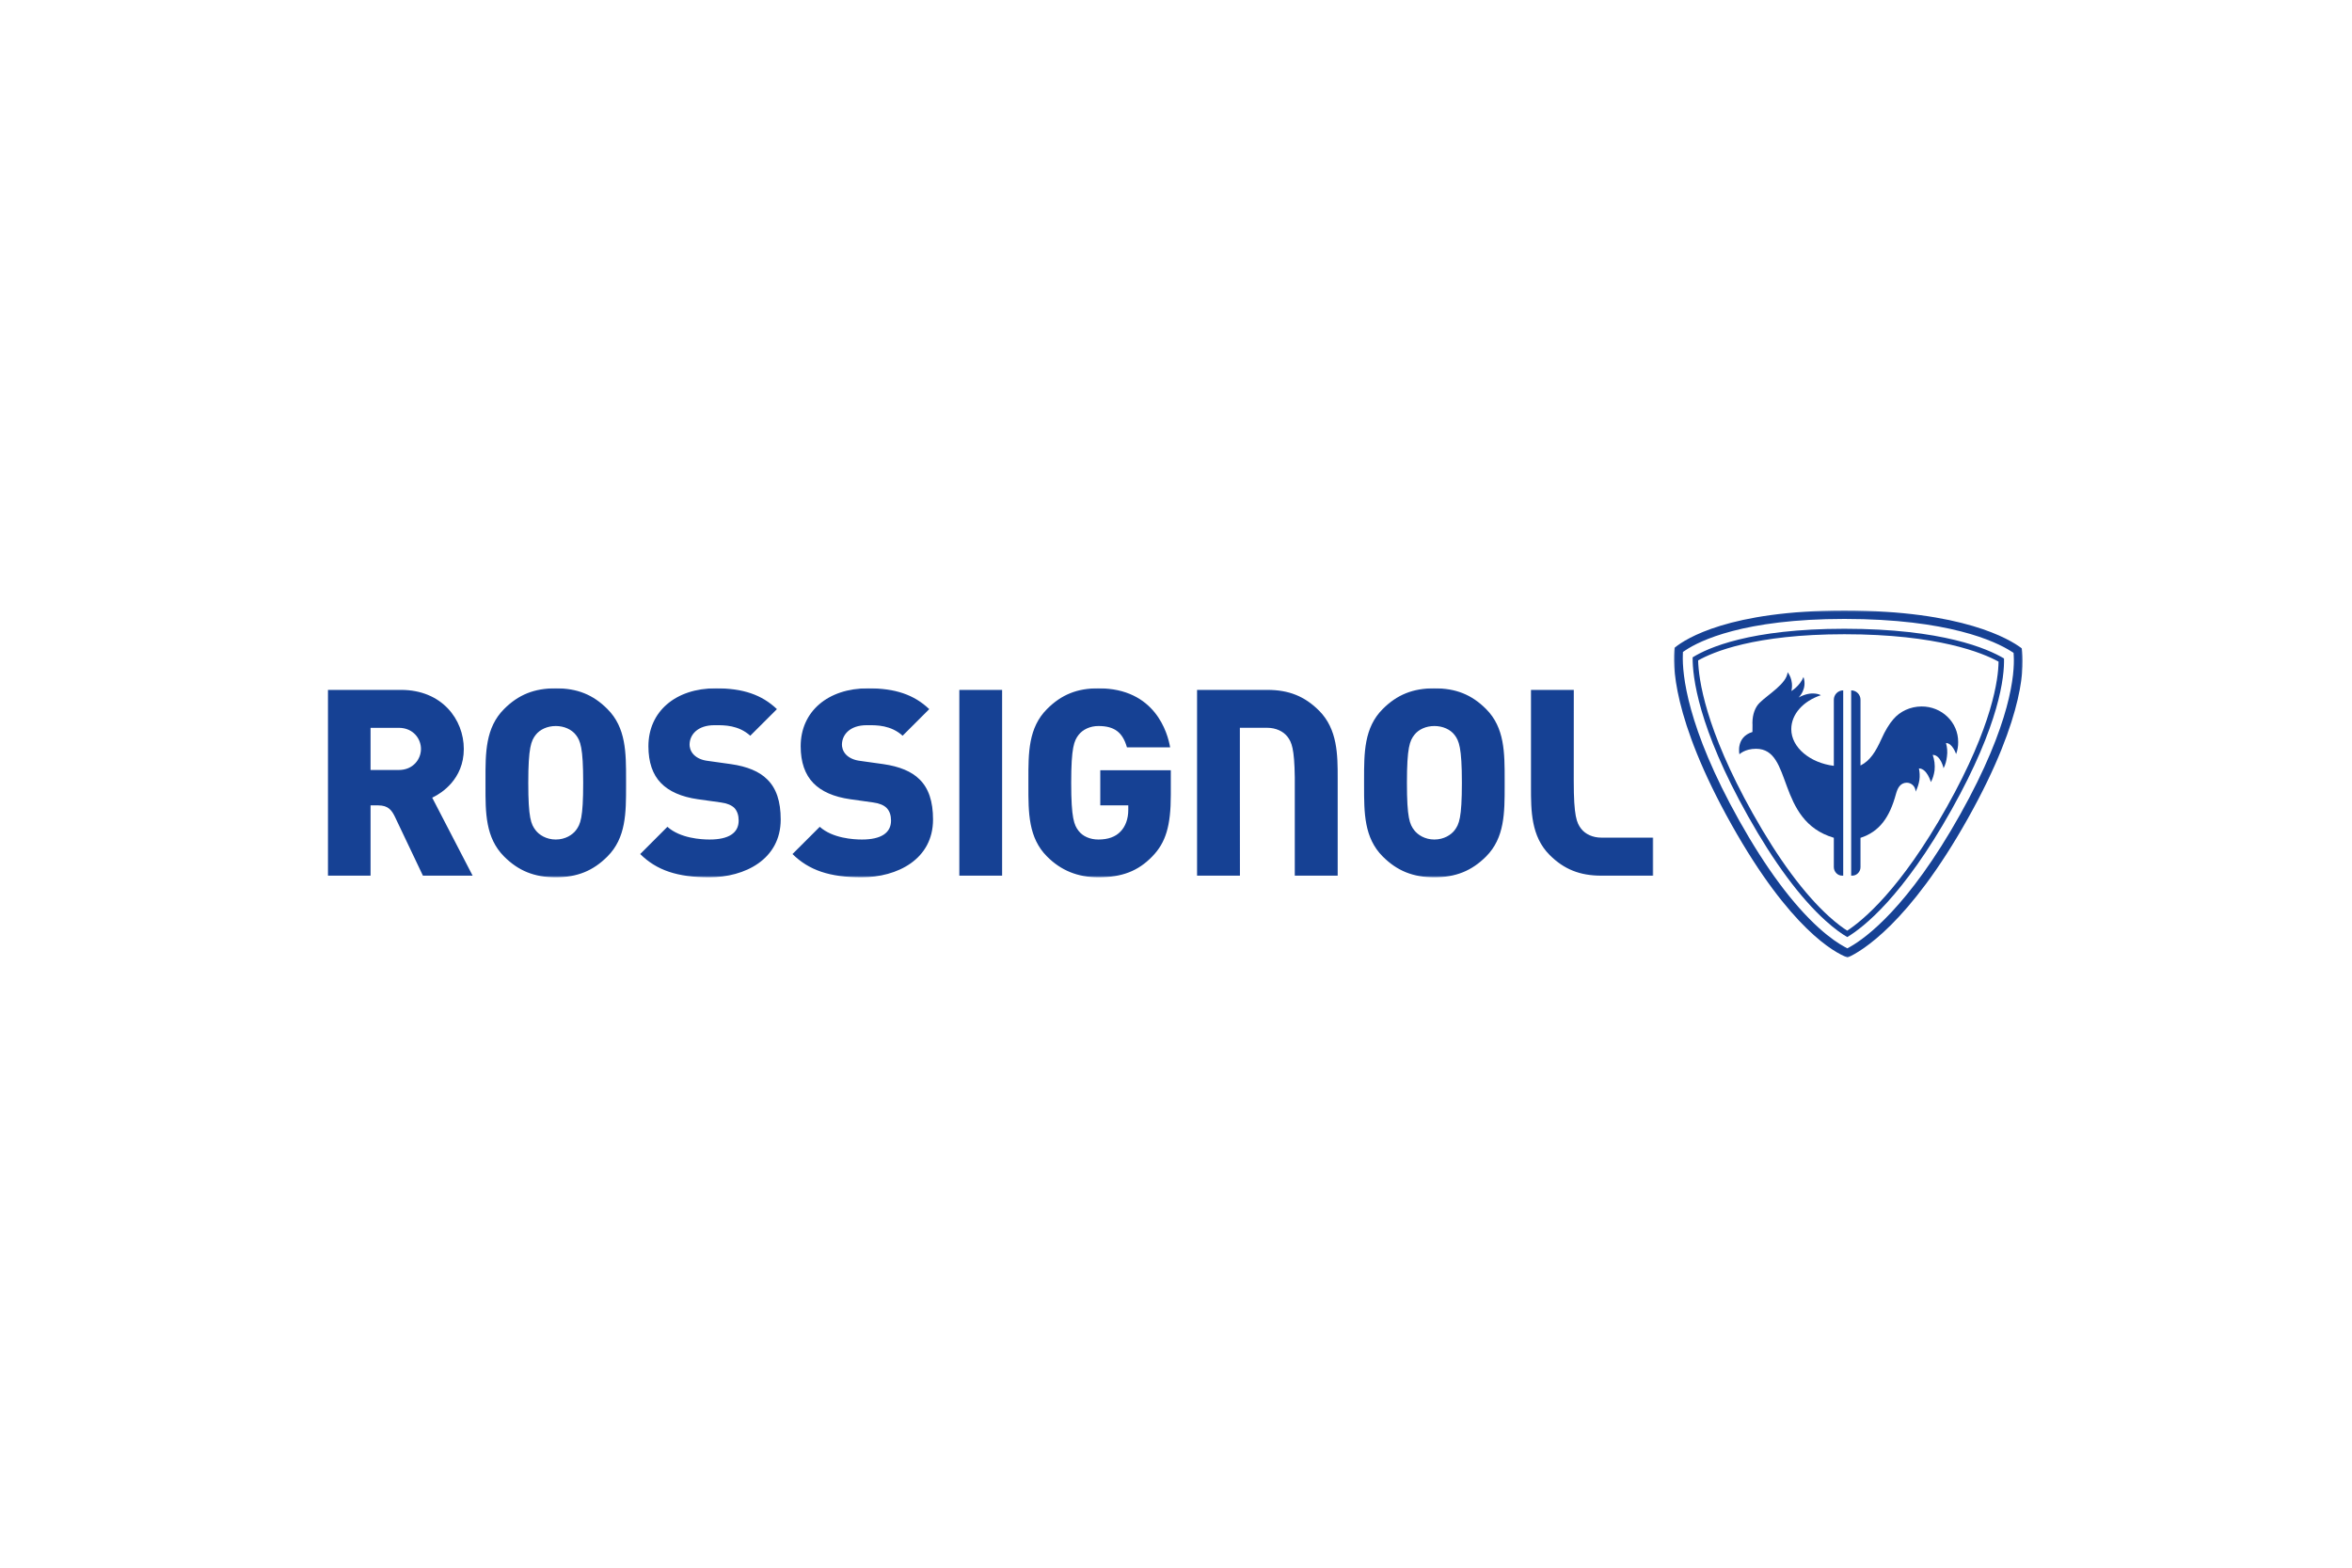<?xml version="1.0" encoding="UTF-8"?>
<svg width="1500px" height="1000px" viewBox="0 0 1500 1000" version="1.1" xmlns="http://www.w3.org/2000/svg" xmlns:xlink="http://www.w3.org/1999/xlink">
    <!-- Generator: Sketch 58 (84663) - https://sketch.com -->
    <title>rossignol</title>
    <desc>Created with Sketch.</desc>
    <defs>
        <polygon id="path-1" points="0 0.024 845.465 0.024 845.465 120.596 0 120.596"></polygon>
        <polygon id="path-3" points="0.093 0.165 222.513 0.165 222.513 221.524 0.093 221.524"></polygon>
    </defs>
    <g id="rossignol" stroke="none" stroke-width="1" fill="none" fill-rule="evenodd">
        <g id="Group-17" transform="translate(209, 389)">
            <g id="Group-3" transform="translate(0, 50.018)">
                <mask id="mask-2" fill="white">
                    <use xlink:href="#path-1"></use>
                </mask>
                <g id="Clip-2"></g>
                <path d="M599.269,1.05 L554.433,1.05 L554.433,119.548 L581.772,119.548 C581.772,119.225 581.73,65.171 581.73,65.171 L581.73,25.232 L599.269,25.232 C604.548,25.232 609.383,27.375 612.13,30.969 C614.737,34.424 616.495,38.233 616.757,56.906 L616.757,119.548 L644.108,119.548 L644.108,88.265 L644.108,57.3 C644.108,42.659 644.108,26.134 632.216,14.267 C623.062,5.112 612.9,1.05 599.269,1.05 L599.269,1.05 Z M45.336,52.142 L27.321,52.142 L27.321,25.248 L45.336,25.248 C54.504,25.248 59.481,32.206 59.481,38.714 C59.481,45.212 54.504,52.142 45.336,52.142 L45.336,52.142 Z M67.747,69.24 C72.199,66.996 86.792,58.198 86.792,38.714 C86.792,19.994 72.953,1.05 46.718,1.05 L-0,1.05 L-0,119.548 L27.321,119.548 L27.321,74.718 L32.239,74.718 C38.713,74.718 40.924,77.953 42.978,82.237 C49.032,95.05 60.655,119.385 60.718,119.548 L92.417,119.548 C92.138,118.943 66.632,69.785 66.632,69.785 L67.747,69.24 Z M799.345,89.563 C796.541,85.864 794.668,81.738 794.668,59.103 C794.668,59.103 794.692,3.198 794.692,1.05 L767.393,1.05 L767.393,63.253 C767.393,77.914 767.393,94.451 779.253,106.313 C788.401,115.484 798.579,119.548 812.166,119.548 L845.465,119.548 L845.465,95.287 L812.166,95.287 C806.887,95.287 802.083,93.155 799.345,89.563 L799.345,89.563 Z M718.678,90.583 C716.5,93.442 711.95,96.495 705.77,96.495 C699.644,96.495 695.149,93.442 692.947,90.583 C690.034,86.784 688.275,82.848 688.275,60.292 C688.275,37.637 690.124,33.51 692.947,29.814 C695.69,26.229 700.477,24.098 705.77,24.098 C711.11,24.098 715.933,26.229 718.678,29.814 C721.456,33.51 723.323,37.637 723.323,60.292 C723.323,82.848 721.541,86.784 718.678,90.583 L718.678,90.583 Z M705.77,0.024 C692.167,0.024 682.017,4.068 672.851,13.253 C660.911,25.14 660.944,41.231 660.944,58.281 L660.944,62.301 C660.944,79.335 660.911,95.424 672.851,107.33 C682.017,116.488 692.187,120.596 705.77,120.596 C719.412,120.596 729.588,116.488 738.755,107.33 C750.642,95.424 750.606,79.335 750.606,62.301 L750.606,58.281 C750.606,41.231 750.642,25.14 738.755,13.253 C729.588,4.068 719.454,0.024 705.77,0.024 L705.77,0.024 Z M492.707,74.718 L510.562,74.718 L510.562,77.611 C510.562,83.325 508.774,88.18 505.618,91.4 C502.427,94.788 497.686,96.495 491.51,96.495 C486.14,96.495 481.527,94.459 478.835,90.922 C476.033,87.222 474.16,83.089 474.16,60.292 C474.16,37.637 476.033,33.51 478.835,29.814 C481.594,26.229 486.316,24.098 491.51,24.098 C501.647,24.098 506.943,28.032 509.711,37.684 L537.259,37.684 C535.678,28.555 527.809,0.024 491.51,0.024 C477.984,0.024 467.892,4.068 458.76,13.253 C446.828,25.14 446.845,41.231 446.868,58.281 L446.868,62.301 C446.845,79.335 446.828,95.424 458.76,107.33 C467.605,116.251 478.369,120.596 491.51,120.596 C506.581,120.596 516.836,116.606 525.802,107.364 C534.47,98.508 537.691,87.851 537.691,67.96 L537.691,52.321 L492.707,52.321 L492.707,74.718 Z M402.814,119.548 L430.102,119.548 L430.102,1.05 L402.814,1.05 L402.814,119.548 Z M354.348,48.405 L339.737,46.357 C335.888,45.904 332.825,44.6 330.694,42.479 C328.234,39.996 327.95,37.127 327.95,36.017 C327.95,29.814 332.848,23.572 343.763,23.572 L344.71,23.572 C350.13,23.553 359.156,23.514 366.652,30.289 C366.902,30.028 383.332,13.596 383.628,13.326 C373.984,4.114 361.957,0.024 344.629,0.024 C318.911,0.024 301.637,14.88 301.637,37.009 C301.637,47.106 304.373,55.022 309.693,60.474 C314.864,65.84 322.825,69.319 333.256,70.801 L347.823,72.847 C351.711,73.358 354.672,74.561 356.503,76.409 C358.396,78.425 359.258,81.068 359.258,84.421 C359.258,92.326 352.853,96.495 340.719,96.495 C335.332,96.495 321.996,95.725 313.808,88.389 C313.583,88.655 296.731,105.488 296.415,105.764 C306.985,116.166 320.188,120.596 340.535,120.596 C363.205,120.596 386.048,109.155 386.048,83.739 C386.048,72.133 383.218,63.755 377.418,58.105 C372.423,53.114 364.679,49.883 354.348,48.405 L354.348,48.405 Z M257.152,48.405 L242.564,46.357 C238.69,45.904 235.692,44.6 233.537,42.479 C231.06,39.996 230.781,37.127 230.781,36.017 C230.781,29.814 235.692,23.572 246.651,23.572 L247.563,23.572 C252.933,23.553 261.977,23.514 269.488,30.289 C269.721,30.028 286.181,13.596 286.493,13.326 C276.831,4.114 264.806,0.024 247.502,0.024 C221.8,0.024 204.53,14.88 204.53,37.009 C204.53,47.106 207.195,55.022 212.513,60.474 C217.707,65.84 225.667,69.319 236.076,70.801 L250.717,72.847 C254.583,73.358 257.531,74.561 259.413,76.409 C261.216,78.425 262.09,81.068 262.09,84.421 C262.09,92.326 255.718,96.495 243.578,96.495 C238.142,96.495 224.84,95.725 216.64,88.389 C216.425,88.655 199.596,105.488 199.292,105.764 C209.815,116.166 223.037,120.596 243.385,120.596 C266.041,120.596 288.896,109.155 288.896,83.739 C288.896,72.133 286.095,63.755 280.267,58.105 C275.288,53.114 267.526,49.883 257.152,48.405 L257.152,48.405 Z M158.305,90.583 C156.133,93.442 151.609,96.495 145.453,96.495 C139.295,96.495 134.753,93.442 132.593,90.583 C129.668,86.771 127.91,82.839 127.91,60.292 C127.91,37.637 129.78,33.51 132.593,29.814 C135.343,26.229 140.151,24.098 145.453,24.098 C150.736,24.098 155.543,26.229 158.305,29.814 C161.122,33.51 162.931,37.637 162.931,60.292 C162.931,82.839 161.191,86.771 158.305,90.583 L158.305,90.583 Z M145.453,0.024 C131.799,0.024 121.645,4.068 112.486,13.253 C100.582,25.14 100.582,41.231 100.627,58.281 L100.627,62.301 C100.582,79.335 100.582,95.424 112.486,107.33 C121.645,116.488 131.799,120.596 145.453,120.596 C159.082,120.596 169.247,116.488 178.376,107.33 C190.311,95.424 190.287,79.335 190.277,62.301 L190.277,58.281 C190.287,41.231 190.311,25.14 178.376,13.253 C169.247,4.068 159.082,0.024 145.453,0.024 L145.453,0.024 Z" id="Fill-1" fill="#164194" mask="url(#mask-2)"></path>
            </g>
            <path d="M957.551,195.671 C941.633,181.265 925.217,159.083 908.761,129.744 C878.452,75.7 874.283,44.08 873.992,32.284 C883.361,26.942 910.053,15.568 967.274,15.568 C1026.86,15.568 1055.484,27.484 1065.592,33.05 C1065.474,44.065 1061.796,73.666 1032.657,125.641 C1003.016,178.552 978.806,198.295 969.079,204.641 C966.453,202.975 962.502,200.151 957.551,195.671 M1069.062,31.018 C1058.703,24.822 1029.782,12.077 967.274,12.077 C907.048,12.077 880.076,24.32 870.486,30.312 C870.371,42.628 873.995,74.892 905.715,131.451 C922.356,161.122 939.01,183.599 955.21,198.258 C961.221,203.695 965.931,206.908 969.107,208.74 C979.519,202.488 1004.583,182.893 1035.703,127.346 C1066.309,72.755 1069.391,42.526 1069.062,31.018" id="Fill-6" fill="#164194"></path>
            <g id="Group-10" transform="translate(858.482, 0.279)">
                <mask id="mask-4" fill="white">
                    <use xlink:href="#path-3"></use>
                </mask>
                <g id="Clip-9"></g>
                <path d="M182.693,130.136 C149.562,189.279 122.597,208.915 112.537,214.611 L110.696,215.655 L108.831,214.648 C105.419,212.812 99.815,209.235 92.518,202.637 C75.804,187.503 58.727,164.493 41.757,134.236 C8.105,74.236 5.37,40.349 5.757,28.562 L5.82,26.591 L7.459,25.496 C16.502,19.488 44.472,5.52 108.791,5.52 C175.267,5.52 205.221,19.914 215.014,26.103 L216.684,27.16 L216.796,29.128 C217.404,40.122 215.301,71.969 182.693,130.136 M221.977,24.673 L221.918,24.306 L221.622,24.083 C214.186,18.471 184.081,0.165 108.791,0.165 C35.473,0.165 7.589,18.16 0.79,23.674 L0.501,23.91 L0.454,24.277 C-0.69,33.412 -1.447,68.516 36.829,136.765 C74.193,203.382 102.616,218.375 110.436,221.385 L110.796,221.524 L111.151,221.378 C119.551,217.599 149.888,200.018 187.621,132.668 C224.927,66.117 223.349,33.182 221.977,24.673" id="Fill-8" fill="#164194" mask="url(#mask-4)"></path>
            </g>
            <path d="M960.536,57.348 L960.536,99.515 C945.537,97.67 933.397,87.878 933.397,76.127 C933.397,66.448 941.157,58.128 952.274,54.462 C952.087,54.364 946.769,51.212 938.062,55.92 C938.062,55.92 943.756,50.653 941.182,42.83 C938.942,48.53 933.477,51.793 933.477,51.793 C935.107,44.41 931.054,39.813 931.054,39.813 C930.554,47.11 918.345,54.123 913.171,59.344 C910.288,62.167 908.673,66.78 908.625,72.035 L908.673,73.412 L908.627,77.906 C897.834,81.225 900.335,92.141 900.335,92.141 C900.335,92.141 903.729,88.637 910.921,88.637 C934.754,88.637 923.318,134.445 960.536,145.405 L960.536,164.143 C960.57,167.056 962.954,169.682 965.975,169.561 L966.517,169.561 L966.515,51.372 C963.214,51.372 960.536,54.045 960.536,57.348" id="Fill-13" fill="#164194"></path>
            <path d="M977.542,57.334 C977.542,54.031 974.897,51.373 971.594,51.373 L971.594,169.562 L972.218,169.562 C975.157,169.602 977.541,167.087 977.541,164.144 L977.541,145.446 C989.751,141.452 996.128,132.363 1000.185,117.376 C1000.67,115.696 1001.262,114.006 1002.302,112.64 C1003.41,111.176 1005.071,110.284 1006.982,110.258 C1010.162,110.258 1012.68,112.817 1012.68,115.977 C1013.883,113.696 1014.679,111.201 1015.117,108.532 C1015.441,105.997 1015.293,103.527 1014.806,101.166 C1020,101.17 1022.436,109.894 1022.436,109.894 C1023.688,107.547 1024.393,105.148 1024.782,102.415 C1025.116,99.003 1024.707,95.655 1023.596,92.524 C1028.697,92.524 1030.518,101.043 1030.518,101.043 C1031.702,98.758 1032.348,96.345 1032.675,93.58 C1033.096,90.602 1032.854,87.687 1032.058,84.966 C1036.178,84.925 1038.518,92.018 1038.518,92.018 C1039.4,89.631 1039.89,87.047 1039.834,84.326 C1039.89,71.75 1029.436,61.582 1016.437,61.64 C1009.26,61.706 1002.793,64.758 998.525,69.738 C995.899,72.744 993.306,76.977 990.901,82.359 C987.204,90.539 983.68,96.221 977.542,99.315 L977.542,57.334 Z" id="Fill-15" fill="#164194"></path>
        </g>
    </g>
</svg>